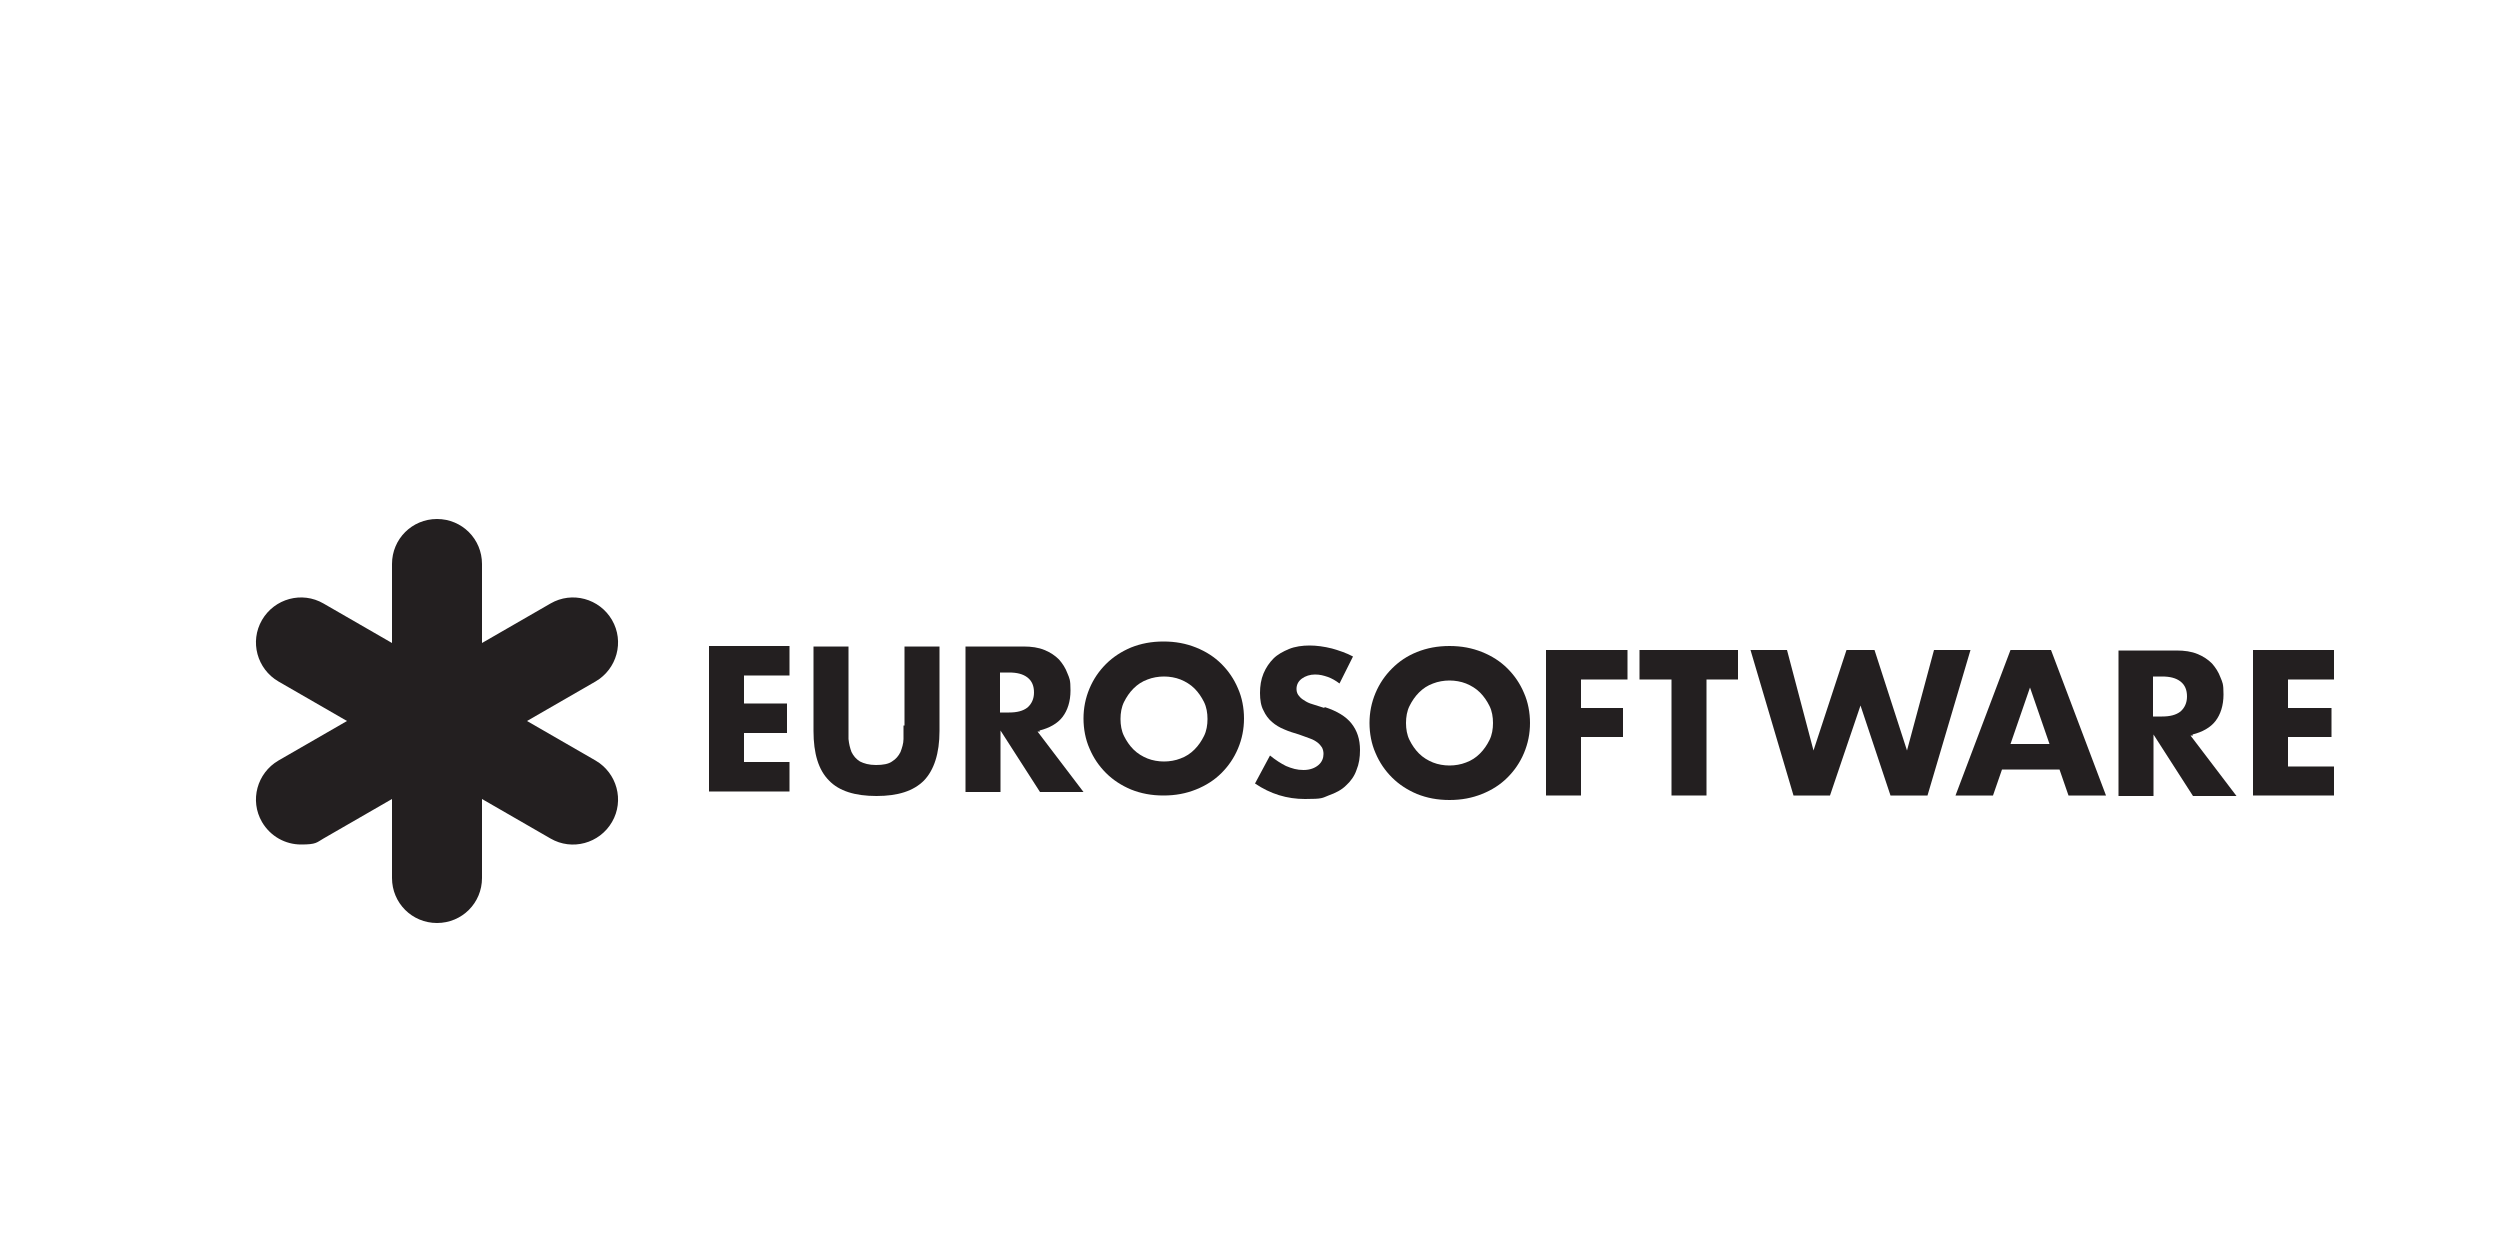 <?xml version="1.0" encoding="UTF-8"?>
<svg id="Layer_1" xmlns="http://www.w3.org/2000/svg" version="1.1" viewBox="0 0 500 250">
  <!-- Generator: Adobe Illustrator 29.0.0, SVG Export Plug-In . SVG Version: 2.1.0 Build 186)  -->
  <defs>
    <style>
      .st0 {
        fill: #231f20;
      }
    </style>
  </defs>
  <g>
    <path class="st0" d="M180.7,145.1c0,.9,0,1.8,0,2.7,0,.9-.3,1.8-.6,2.6-.4.8-.9,1.4-1.7,1.9-.7.5-1.8.7-3.2.7s-2.4-.3-3.2-.7c-.8-.5-1.3-1.1-1.7-1.9-.3-.8-.5-1.6-.6-2.6,0-.9,0-1.8,0-2.7v-15.8h-7v16.9c0,4.5,1,7.8,3.1,9.9,2,2.1,5.2,3.1,9.5,3.1s7.4-1,9.5-3.1c2-2.1,3.1-5.4,3.1-9.9v-16.9h-7v15.8Z"/>
    <path class="st0" d="M207.9,146.1c2-.5,3.6-1.4,4.6-2.7,1-1.3,1.6-3.1,1.6-5.3s-.2-2.4-.6-3.4c-.4-1.1-1-2-1.7-2.8-.8-.8-1.7-1.4-2.9-1.9-1.2-.5-2.6-.7-4.2-.7h-11.6v29.1h7v-12.3l7.9,12.3h8.7l-9.2-12.1h.5ZM205.5,141.5c-.9.7-2.1,1-3.7,1h-1.8v-8h1.8c1.6,0,2.8.3,3.7,1,.9.7,1.3,1.7,1.3,3s-.5,2.3-1.3,3Z"/>
    <path class="st0" d="M244.3,132.8c-1.4-1.4-3.1-2.5-5.1-3.3-2-.8-4.1-1.2-6.5-1.2s-4.5.4-6.5,1.2c-1.9.8-3.6,1.9-5,3.3-1.4,1.4-2.5,3-3.3,4.9-.8,1.9-1.2,3.9-1.2,6s.4,4.2,1.2,6c.8,1.9,1.9,3.5,3.3,4.9,1.4,1.4,3.1,2.5,5,3.3,2,.8,4.1,1.2,6.5,1.2s4.5-.4,6.5-1.2c2-.8,3.7-1.9,5.1-3.3,1.4-1.4,2.5-3,3.3-4.9.8-1.9,1.2-3.9,1.2-6s-.4-4.2-1.2-6c-.8-1.9-1.9-3.5-3.3-4.9ZM240.8,147.2c-.5,1-1.1,1.9-1.9,2.7-.8.8-1.7,1.4-2.8,1.8-1,.4-2.2.6-3.3.6s-2.3-.2-3.3-.6c-1-.4-2-1-2.8-1.8-.8-.8-1.4-1.7-1.9-2.7-.5-1-.7-2.2-.7-3.4s.2-2.4.7-3.4c.5-1,1.1-1.9,1.9-2.7.8-.8,1.7-1.4,2.8-1.8,1-.4,2.2-.6,3.3-.6s2.3.2,3.3.6c1,.4,2,1,2.8,1.8.8.8,1.4,1.7,1.9,2.7.5,1,.7,2.2.7,3.4s-.2,2.4-.7,3.4Z"/>
    <path class="st0" d="M264.9,141.6c-.6-.2-1.3-.4-1.9-.6-.7-.2-1.3-.4-1.8-.7-.5-.3-1-.6-1.3-1-.4-.4-.6-.9-.6-1.5,0-.9.4-1.6,1.1-2.1.7-.5,1.6-.8,2.6-.8s1.7.2,2.6.5c.8.3,1.5.7,2.3,1.3l2.7-5.4c-1.3-.7-2.8-1.2-4.2-1.6-1.6-.4-3.1-.6-4.5-.6s-2.9.2-4.1.7c-1.2.5-2.3,1.1-3.1,1.9-.8.8-1.5,1.8-2,3-.5,1.2-.7,2.5-.7,3.9s.2,2.6.7,3.5c.4.9,1,1.7,1.7,2.3.7.6,1.5,1.1,2.5,1.5.9.4,1.9.7,2.9,1,.9.3,1.6.6,2.2.8.6.2,1.1.5,1.5.8.4.3.7.7.9,1,.2.4.3.8.3,1.3,0,.8-.3,1.6-1,2.2-.7.6-1.7,1-3,1s-2.3-.3-3.5-.8c-1-.5-2.1-1.2-3.2-2.1l-3,5.6c3.1,2.1,6.4,3.1,10,3.1s3.4-.2,4.7-.7c1.4-.5,2.6-1.1,3.5-2,.9-.8,1.7-1.9,2.1-3.1.5-1.2.7-2.5.7-4,0-2.2-.6-3.9-1.7-5.3-1.1-1.4-2.9-2.5-5.4-3.3Z"/>
    <path class="st0" d="M301.5,133.7c-1.4-1.4-3.1-2.5-5.1-3.3-2-.8-4.1-1.2-6.5-1.2s-4.5.4-6.5,1.2c-2,.8-3.6,1.9-5,3.3-1.4,1.4-2.5,3-3.3,4.9-.8,1.9-1.2,3.9-1.2,6s.4,4.2,1.2,6c.8,1.9,1.9,3.5,3.3,4.9,1.4,1.4,3.1,2.5,5,3.3,2,.8,4.1,1.2,6.5,1.2s4.5-.4,6.5-1.2c2-.8,3.7-1.9,5.1-3.3,1.4-1.4,2.5-3,3.3-4.9.8-1.9,1.2-3.9,1.2-6s-.4-4.2-1.2-6c-.8-1.9-1.9-3.5-3.3-4.9ZM297.9,148c-.5,1-1.1,1.9-1.9,2.7-.8.8-1.7,1.4-2.8,1.8-1,.4-2.2.6-3.3.6s-2.3-.2-3.3-.6c-1-.4-2-1-2.8-1.8-.8-.8-1.4-1.7-1.9-2.7-.5-1-.7-2.2-.7-3.4s.2-2.4.7-3.4c.5-1,1.1-1.9,1.9-2.7.8-.8,1.7-1.4,2.8-1.8,1-.4,2.2-.6,3.3-.6s2.3.2,3.3.6c1,.4,2,1,2.8,1.8.8.8,1.4,1.7,1.9,2.7.5,1,.7,2.2.7,3.4s-.2,2.4-.7,3.4Z"/>
    <path class="st0" d="M438.5,146.9c2-.5,3.6-1.4,4.6-2.7,1-1.3,1.6-3.1,1.6-5.3s-.2-2.4-.6-3.4c-.4-1.1-1-2-1.7-2.8-.8-.8-1.7-1.4-2.9-1.9-1.2-.5-2.6-.7-4.2-.7h-11.6v29.1h7v-12.3l7.9,12.3h8.7l-9.2-12.1h.5ZM436.1,142.3c-.9.7-2.1,1-3.7,1h-1.8v-8h1.8c1.6,0,2.8.3,3.7,1,.9.7,1.3,1.7,1.3,3s-.5,2.3-1.3,3Z"/>
    <polygon class="st0" points="141.8 158.3 157.9 158.3 157.9 152.4 148.8 152.4 148.8 146.6 157.4 146.6 157.4 140.7 148.8 140.7 148.8 135.1 157.9 135.1 157.9 129.2 141.8 129.2 141.8 158.3"/>
    <polygon class="st0" points="309.2 159.1 316.2 159.1 316.2 147.4 324.6 147.4 324.6 141.6 316.2 141.6 316.2 135.9 325.5 135.9 325.5 130 309.2 130 309.2 159.1"/>
    <polygon class="st0" points="327.9 135.9 334.3 135.9 334.3 159.1 341.3 159.1 341.3 135.9 347.6 135.9 347.6 130 327.9 130 327.9 135.9"/>
    <polygon class="st0" points="386.8 130 381.4 150.1 374.9 130 369.3 130 362.7 150.1 357.4 130 350.1 130 358.7 159.1 366 159.1 372.1 141.1 378.1 159.1 385.5 159.1 394.1 130 386.8 130"/>
    <path class="st0" d="M402.1,130l-11,29.1h7.5l1.8-5.2h11.5l1.8,5.2h7.5l-11-29.1h-7.9ZM402.1,148.8l3.9-11.3,3.9,11.3h-7.9Z"/>
    <polygon class="st0" points="466.8 135.9 466.8 130 450.6 130 450.6 159.1 466.8 159.1 466.8 153.3 457.6 153.3 457.6 147.4 466.3 147.4 466.3 141.6 457.6 141.6 457.6 135.9 466.8 135.9"/>
  </g>
  <path class="st0" d="M119.1,152.1l-13.7-7.9,13.7-7.9c4.3-2.5,5.8-8,3.3-12.3-2.5-4.3-8-5.8-12.3-3.3l-13.7,7.9v-15.8c0-5-4-9-9-9s-9,4-9,9v15.8l-13.7-7.9c-4.3-2.5-9.8-1-12.3,3.3-2.5,4.3-1,9.8,3.3,12.3l13.7,7.9-13.7,7.9c-4.3,2.5-5.8,8-3.3,12.3,1.7,2.9,4.7,4.5,7.8,4.5s3.1-.4,4.5-1.2l13.7-7.9v15.8c0,5,4,9,9,9s9-4,9-9v-15.8l13.7,7.9c4.3,2.5,9.8,1,12.3-3.3,2.5-4.3,1-9.8-3.3-12.3Z"/>
</svg>